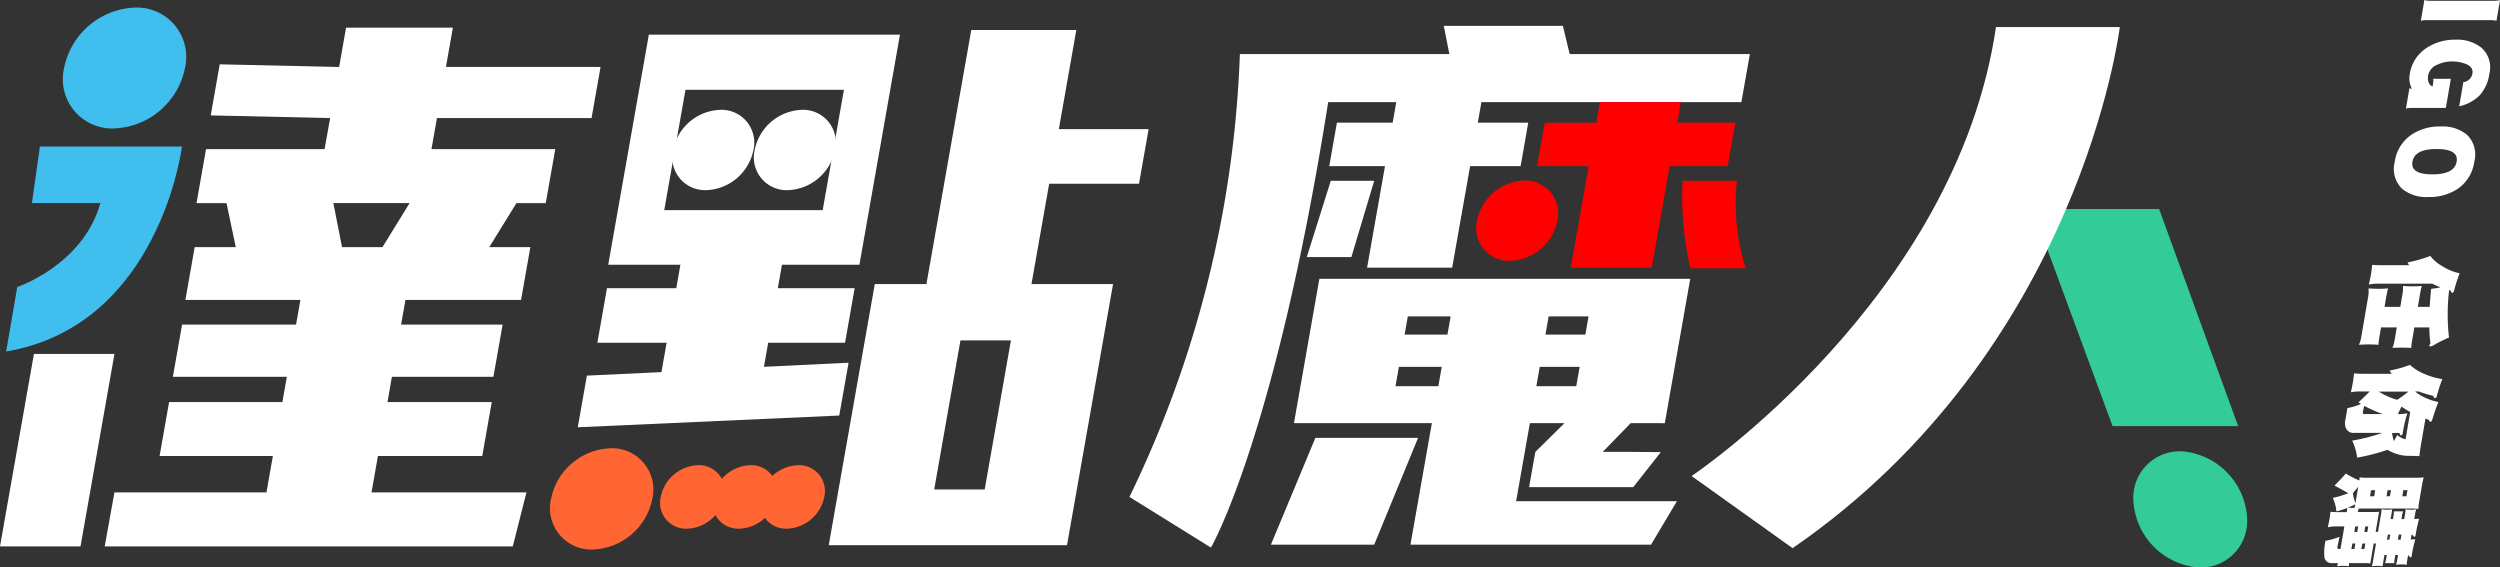 <svg id="logo" xmlns="http://www.w3.org/2000/svg" xmlns:xlink="http://www.w3.org/1999/xlink" width="200.099" height="45.398" viewBox="0 0 200.099 45.398">
  <rect x="0" y="0" width="200.099" height="45.398" fill="#333333" stroke="none"/>
  <defs>
    <clipPath id="clip-path">
      <rect id="Rectangle_18" data-name="Rectangle 18" width="200.099" height="45.398" fill="none"/>
    </clipPath>
  </defs>
  <path id="Path_25" data-name="Path 25" d="M20.346,42.363H32.514l.513-2.912H23.959l.762-4.321h9.068l.356-2.019H25.023l.737-4.18h9.122l.348-1.973H26.024l.745-4.227h3.288l-.742-3.523h-2.4l.762-4.321h9.488L37.61,12.4l-9.557-.212L28.773,8.1l9.557.212.555-3.147h8.549L46.879,8.31H59.255L58.534,12.4H46.159l-.439,2.489H55.63l-.762,4.321H52.52L50.349,22.73h3.288l-.746,4.227H43.638L43.29,28.93h8.126l-.737,4.18H42.553L42.2,35.13h8.347l-.762,4.321H41.435l-.513,2.912h12.4l-1.092,4.321H19.568m18.3-27.478.694,3.523H41.8l2.171-3.523Z" transform="translate(-11.186 -2.951)" fill="#fff"/>
  <g id="Group_14" data-name="Group 14">
    <g id="Group_13" data-name="Group 13" clip-path="url(#clip-path)">
      <path id="Path_26" data-name="Path 26" d="M21.549,6.253a6.022,6.022,0,0,1-5.691,4.838,3.948,3.948,0,0,1-3.985-4.838,6.022,6.022,0,0,1,5.691-4.838,3.948,3.948,0,0,1,3.985,4.838" transform="translate(-6.744 -0.809)" fill="#40beed"/>
      <path id="Path_27" data-name="Path 27" d="M2.716,66.128H9.161L6.444,81.535H0Z" transform="translate(0 -37.801)" fill="#fff"/>
      <path id="Path_28" data-name="Path 28" d="M3.851,27.38H15.221S13.449,41.695,1.15,43.784l.887-5.161s5.281-1.768,6.652-6.717H3.211Z" transform="translate(-0.657 -15.651)" fill="#40beed"/>
      <path id="Path_29" data-name="Path 29" d="M110.983,87.808a5.045,5.045,0,0,1-4.767,4.053,3.307,3.307,0,0,1-3.338-4.053,5.044,5.044,0,0,1,4.767-4.053,3.307,3.307,0,0,1,3.338,4.053" transform="translate(-58.772 -47.877)" fill="#f63"/>
      <path id="Path_30" data-name="Path 30" d="M132.129,23.734a4,4,0,0,1-3.783,3.215,2.624,2.624,0,0,1-2.649-3.215,4,4,0,0,1,3.783-3.215,2.624,2.624,0,0,1,2.649,3.215" transform="translate(-71.824 -11.729)" fill="#fff"/>
      <path id="Path_31" data-name="Path 31" d="M147.376,23.734a4,4,0,0,1-3.783,3.215,2.624,2.624,0,0,1-2.649-3.215,4,4,0,0,1,3.783-3.215,2.624,2.624,0,0,1,2.649,3.215" transform="translate(-80.54 -11.729)" fill="#fff"/>
      <path id="Path_32" data-name="Path 32" d="M128.5,89.456A3.165,3.165,0,0,1,125.5,92a2.075,2.075,0,0,1-2.094-2.542,3.165,3.165,0,0,1,2.991-2.542,2.075,2.075,0,0,1,2.094,2.542" transform="translate(-70.522 -49.683)" fill="#f63"/>
      <path id="Path_33" data-name="Path 33" d="M138.259,89.456A3.165,3.165,0,0,1,135.268,92a2.075,2.075,0,0,1-2.094-2.542,3.165,3.165,0,0,1,2.991-2.542,2.075,2.075,0,0,1,2.094,2.542" transform="translate(-76.104 -49.683)" fill="#f63"/>
      <path id="Path_34" data-name="Path 34" d="M147.175,89.456A3.165,3.165,0,0,1,144.184,92a2.075,2.075,0,0,1-2.094-2.542,3.165,3.165,0,0,1,2.991-2.542,2.075,2.075,0,0,1,2.094,2.542" transform="translate(-81.2 -49.683)" fill="#f63"/>
      <path id="Path_35" data-name="Path 35" d="M129.638,32.233l-6.775.329.339-1.926h6.153l.77-4.368h-6.153l.332-1.879h6.2l3.246-18.413h-20.1L110.4,24.389h5.777l-.331,1.879H110.3l-.77,4.368h5.543l-.414,2.349-5.968.282-.729,4.133,20.927-.939ZM114.882,20.021l1.7-9.629h12.682l-.215,1.221-.356,2.02-1.127,6.388H114.882Zm38-2.114.77-4.368h-7.186l1.4-7.938h-8.408L135.867,25.94h-4.133l-3.685,20.9h19.07l3.686-20.9h-6.529l1.416-8.032ZM140.531,42.379h-4.04l2.1-11.931h4.04Z" transform="translate(-61.717 -3.202)" fill="#fff"/>
      <path id="Path_36" data-name="Path 36" d="M282.341,36.947a4,4,0,0,1-3.783,3.215,2.624,2.624,0,0,1-2.649-3.215,4,4,0,0,1,3.783-3.215,2.624,2.624,0,0,1,2.649,3.215" transform="translate(-157.69 -19.282)" fill="red"/>
      <path id="Path_37" data-name="Path 37" d="M314.3,33.782h4.354a17.183,17.183,0,0,0,.7,7h-4.432a26.027,26.027,0,0,1-.619-7" transform="translate(-179.632 -19.311)" fill="red"/>
      <path id="Path_38" data-name="Path 38" d="M403.155,93.556A5.672,5.672,0,0,1,398.6,88.2a3.718,3.718,0,0,1,4.557-3.753,5.672,5.672,0,0,1,4.557,5.36,3.718,3.718,0,0,1-4.557,3.753" transform="translate(-227.851 -48.23)" fill="#3c9"/>
      <path id="Path_39" data-name="Path 39" d="M381.38,40.923,387.1,56.429H397.15l-6.327-17.384H382.6" transform="translate(-218.009 -22.319)" fill="#3c9"/>
      <path id="Path_40" data-name="Path 40" d="M340.43,5.053h9.911s-3.109,25.823-26.19,41.71l-8.084-5.774S337.234,26.838,340.43,5.053" transform="translate(-180.673 -2.888)" fill="#fff"/>
      <path id="Path_41" data-name="Path 41" d="M452.327,1.665,452.612,0a1.326,1.326,0,0,0,.357.062h5.309a1.976,1.976,0,0,0,.385-.054l-.284,1.657a1.793,1.793,0,0,0-.366-.054H452.7a1.863,1.863,0,0,0-.377.054" transform="translate(-258.564)" fill="#fff"/>
      <path id="Path_42" data-name="Path 42" d="M449.541,12.93l.279-1.633a.485.485,0,0,0,.194.046,1.858,1.858,0,0,1-.164-1.184,3.025,3.025,0,0,1,1.331-2.075,4.065,4.065,0,0,1,2.321-.666,3.086,3.086,0,0,1,2.1.658,2.1,2.1,0,0,1,.613,2.083,3.189,3.189,0,0,1-.763,1.7,3.3,3.3,0,0,1-1.647.89l.331-1.935a.764.764,0,0,0,.481-.224.8.8,0,0,0,.247-.472q.089-.526-.566-.774a2.974,2.974,0,0,0-1.094-.185A2.622,2.622,0,0,0,452.1,9.4a1.174,1.174,0,0,0-.774.836q-.119.7.343.937l.063-.371a.942.942,0,0,0-.016-.255h1.419l-.4,2.33h-2.778a1.616,1.616,0,0,0-.415.054" transform="translate(-256.971 -4.24)" fill="#fff"/>
      <path id="Path_43" data-name="Path 43" d="M450.083,29.281a3.043,3.043,0,0,1-2.13-.673,2.223,2.223,0,0,1-.57-2.153,3.127,3.127,0,0,1,1.3-2.137,4.01,4.01,0,0,1,2.362-.681,3.042,3.042,0,0,1,2.13.673,2.213,2.213,0,0,1,.572,2.144,3.141,3.141,0,0,1-1.3,2.153,4.032,4.032,0,0,1-2.368.673m.31-1.812q1.772,0,1.946-1.014t-1.6-1.014q-1.765,0-1.938,1.014t1.591,1.014" transform="translate(-255.706 -13.512)" fill="#fff"/>
      <path id="Path_44" data-name="Path 44" d="M448.824,49.208a12.773,12.773,0,0,0-.447,1.386q-.028.163-.148.163c-.05,0-.082-.031-.1-.093a.148.148,0,0,0-.081-.1l-.065-.016a16.623,16.623,0,0,0-.012,3.8,11.211,11.211,0,0,0-1.132.558.853.853,0,0,1-.365.155c-.06,0-.084-.034-.072-.1l.086-.147a10,10,0,0,1-.09-1.277h-1.2l-.18,1.053a5.748,5.748,0,0,0-.071.589c-.243-.016-.479-.023-.71-.023s-.509.007-.792.023a2.609,2.609,0,0,0,.168-.589l.18-1.053h-1.262l-.132.774q-.053.31-.076.619-.386-.031-.753-.031t-.809.031a2.343,2.343,0,0,0,.188-.619l.562-3.283a2.639,2.639,0,0,0,.021-.612q.453.031.8.031.382,0,.763-.031c-.057.217-.1.421-.135.612l-.148.867h1.261l.184-1.076a3.01,3.01,0,0,0,.035-.6q.445.031.783.031c.236,0,.475-.01.719-.031-.057.211-.1.41-.132.6l-.184,1.076h.946q.044-.689.12-1.447a5.689,5.689,0,0,0,.757-.124,5.353,5.353,0,0,1-.672-.287h-4.4a3.506,3.506,0,0,0-.673.07q.105-.441.169-.813.053-.31.1-.766.34.031.655.031h2.305a1.4,1.4,0,0,1-.134-.224,10.057,10.057,0,0,0,1.823-.519,3.1,3.1,0,0,0,.929.8,4.182,4.182,0,0,0,1.416.589" transform="translate(-251.955 -27.332)" fill="#fff"/>
      <path id="Path_45" data-name="Path 45" d="M445.946,69.311a12.346,12.346,0,0,0-.445,1.37q-.027.155-.147.155c-.05,0-.082-.031-.1-.093a.155.155,0,0,0-.073-.1,7.88,7.88,0,0,1-1.121-.341h-.293a3.01,3.01,0,0,0,.62.41,4.5,4.5,0,0,0,1.24.434q-.227.573-.493,1.432-.048.147-.138.147c-.055,0-.1-.054-.145-.162-.09-.031-.175-.06-.256-.085l-.392,2.292q-.06.356-.091.712c-.222-.015-.462-.023-.717-.023a3.332,3.332,0,0,1-1.832-.487,16.185,16.185,0,0,1-2.434.627,4.3,4.3,0,0,0-.4-1.362,14.735,14.735,0,0,0,2.411-.619H438.91a.674.674,0,0,1-.61-.256.94.94,0,0,1-.119-.751l.167-.975a5.094,5.094,0,0,0,1.085-.333,1.854,1.854,0,0,0-.2-.124q.528-.5.9-.875h-.864a3.62,3.62,0,0,0-.642.062q.094-.418.155-.774.05-.294.1-.736.326.031.626.031H441.9c-.069-.093-.13-.178-.182-.256a9.456,9.456,0,0,0,1.64-.457,3.531,3.531,0,0,0,1.028.666,5.579,5.579,0,0,0,1.564.472m-4.773,2.8a10.212,10.212,0,0,1-1.479-.658c-.039.144-.072.292-.1.442s0,.217.075.217Zm-.322-1.8a5.645,5.645,0,0,0,1.472.658,8.315,8.315,0,0,0,.908-.658Zm1.062,3.314a6.281,6.281,0,0,0,.144.65,4.387,4.387,0,0,0,.271-.488,1.58,1.58,0,0,0,.67.341l.374-2.183a.066.066,0,0,1-.027-.015,6.054,6.054,0,0,1-.664-.418q-.153.279-.291.6h.135a2.926,2.926,0,0,0,.62-.07,9.669,9.669,0,0,0-.369,1.587c-.021.124-.062.186-.122.186a.091.091,0,0,1-.1-.086c-.033-.072-.067-.108-.1-.108Z" transform="translate(-250.463 -38.97)" fill="#fff"/>
      <path id="Path_46" data-name="Path 46" d="M442.228,88.769a4.722,4.722,0,0,0-.119.518l-.256,1.494a4.832,4.832,0,0,0-.059.519,5.33,5.33,0,0,0-.573-.03h-3.987c-.081,0-.153,0-.219.007q-.04.147-.062.271h1.367a2.46,2.46,0,0,0,.334-.023l-.275,1.61h.188l.245-1.432a2.624,2.624,0,0,0,.033-.371,3.508,3.508,0,0,0,.438.031,2.889,2.889,0,0,0,.425-.031l-.133.782h.188l.058-.341a1.369,1.369,0,0,0,.018-.278h.743a1.432,1.432,0,0,0-.078.278l-.058.341h.218l.075-.441a2.216,2.216,0,0,0,.028-.341,3.507,3.507,0,0,0,.438.031,2.888,2.888,0,0,0,.425-.031,2.39,2.39,0,0,0-.088.341l-.074.434q.2-.008.394-.023a11.25,11.25,0,0,0-.287,1.324c-.014.083-.041.124-.081.124s-.066-.026-.107-.078a.247.247,0,0,0-.133-.1l-.067.395c.121-.005.243-.013.365-.023a11.25,11.25,0,0,0-.287,1.324c-.015.088-.04.132-.074.132s-.073-.028-.114-.085a.211.211,0,0,0-.105-.085l-.072.418a2.078,2.078,0,0,0-.028.341,2.786,2.786,0,0,0-.415-.031,3.5,3.5,0,0,0-.448.031,1.9,1.9,0,0,0,.088-.341l.076-.441h-.218l-.065.379a1.2,1.2,0,0,0-.016.271h-.744a1.258,1.258,0,0,0,.077-.271l.065-.379h-.188l-.154.9a2.786,2.786,0,0,0-.415-.031,3.509,3.509,0,0,0-.448.031,2.211,2.211,0,0,0,.094-.372l.248-1.447h-.188l-.274,1.6a1.633,1.633,0,0,0-.325-.031h-1.367c-.01.087-.017.17-.02.248a3.48,3.48,0,0,0-.453-.031,4.092,4.092,0,0,0-.478.031l.057-.248h-.5a.57.57,0,0,1-.584-.449,4.593,4.593,0,0,1,.087-1.34,5.942,5.942,0,0,0,1.128-.317q-.132.588-.175.844c-.014.082.021.124.106.124h.143l.308-1.8h-.743a2.558,2.558,0,0,0-.583.069q.078-.325.134-.65.05-.294.078-.588.281.023.567.023h.736c.018-.108.033-.22.042-.333a6.72,6.72,0,0,1-.866.279,3.42,3.42,0,0,0-.288-1.084,6.885,6.885,0,0,0,1.236-.379l-1.1-.612q.513-.5.908-.96a6.813,6.813,0,0,0,1.077.557c.009-.088.016-.171.02-.248a5.15,5.15,0,0,0,.565.031h3.987a5.522,5.522,0,0,0,.583-.031m-6.069,2.423q.236.024.417.024h.105c.027-.1.052-.2.074-.3a5.065,5.065,0,0,1-.6.278m.357,2.873-.074.434h.241l.074-.434Zm.049-4.018a3.65,3.65,0,0,0,.2.789l.224-1.308q-.231.256-.426.519m.185,2.648-.075.441h.241l.075-.441Zm.81,1.37h-.24l-.074.434h.24Zm-.006-1.37-.075.441h.24l.075-.441Zm.383-2.416h.331l.083-.488h-.33Zm1.405-.488-.083.488h.27l.084-.488Zm.023,3.554-.07.41h.188l.07-.41Zm.8.41h.218l.07-.41h-.218Zm.437-3.964-.083.488h.33l.084-.488Z" transform="translate(-248.233 -50.566)" fill="#fff"/>
      <path id="Path_47" data-name="Path 47" d="M230.623,17.234h-3.476l-1.922,6.106h3.57Zm23.259,19.4,2.037-11.555H226.234L224.2,36.633h11.038l-1.714,9.723h19.258l2.069-3.476h-12.87l1.1-6.247h2.771l-2.332,2.3-.5,2.818h8.337l2.208-2.8-2.627-.021h-2.02l2.237-2.3Zm-18.126-2.959h-3.429l.273-1.55h3.429Zm.729-4.133h-3.429l.257-1.456h3.429Zm10.309,4.133H243.6l.273-1.55h3.194Zm.729-4.133h-3.194l.257-1.456h3.194Zm-21.608,8.267-3.559,8.549h8.267l3.512-8.549ZM246.268,7.089l-.542-2.255h-9.535l.448,2.255H219.871a88.1,88.1,0,0,1-8.839,35.448l6.524,4.054s5.127-8.783,9.385-35.651h5.449l-.29,1.644h-4.462l-.613,3.476h4.462l-1.433,8.126h6.81l.182-1.034L238.3,16.06h4.04l.613-3.476h-4.04l.29-1.644h20.808l.679-3.851Z" transform="translate(-120.632 -2.763)" fill="#fff"/>
      <path id="Path_48" data-name="Path 48" d="M287.8,20.732h4.133l.29-1.644H298.7l-.29,1.644h4.65l-.613,3.476H297.8l-1.433,8.126h-6.482l1.433-8.126h-4.134Z" transform="translate(-164.163 -10.911)" fill="red"/>
    </g>
  </g>
</svg>

